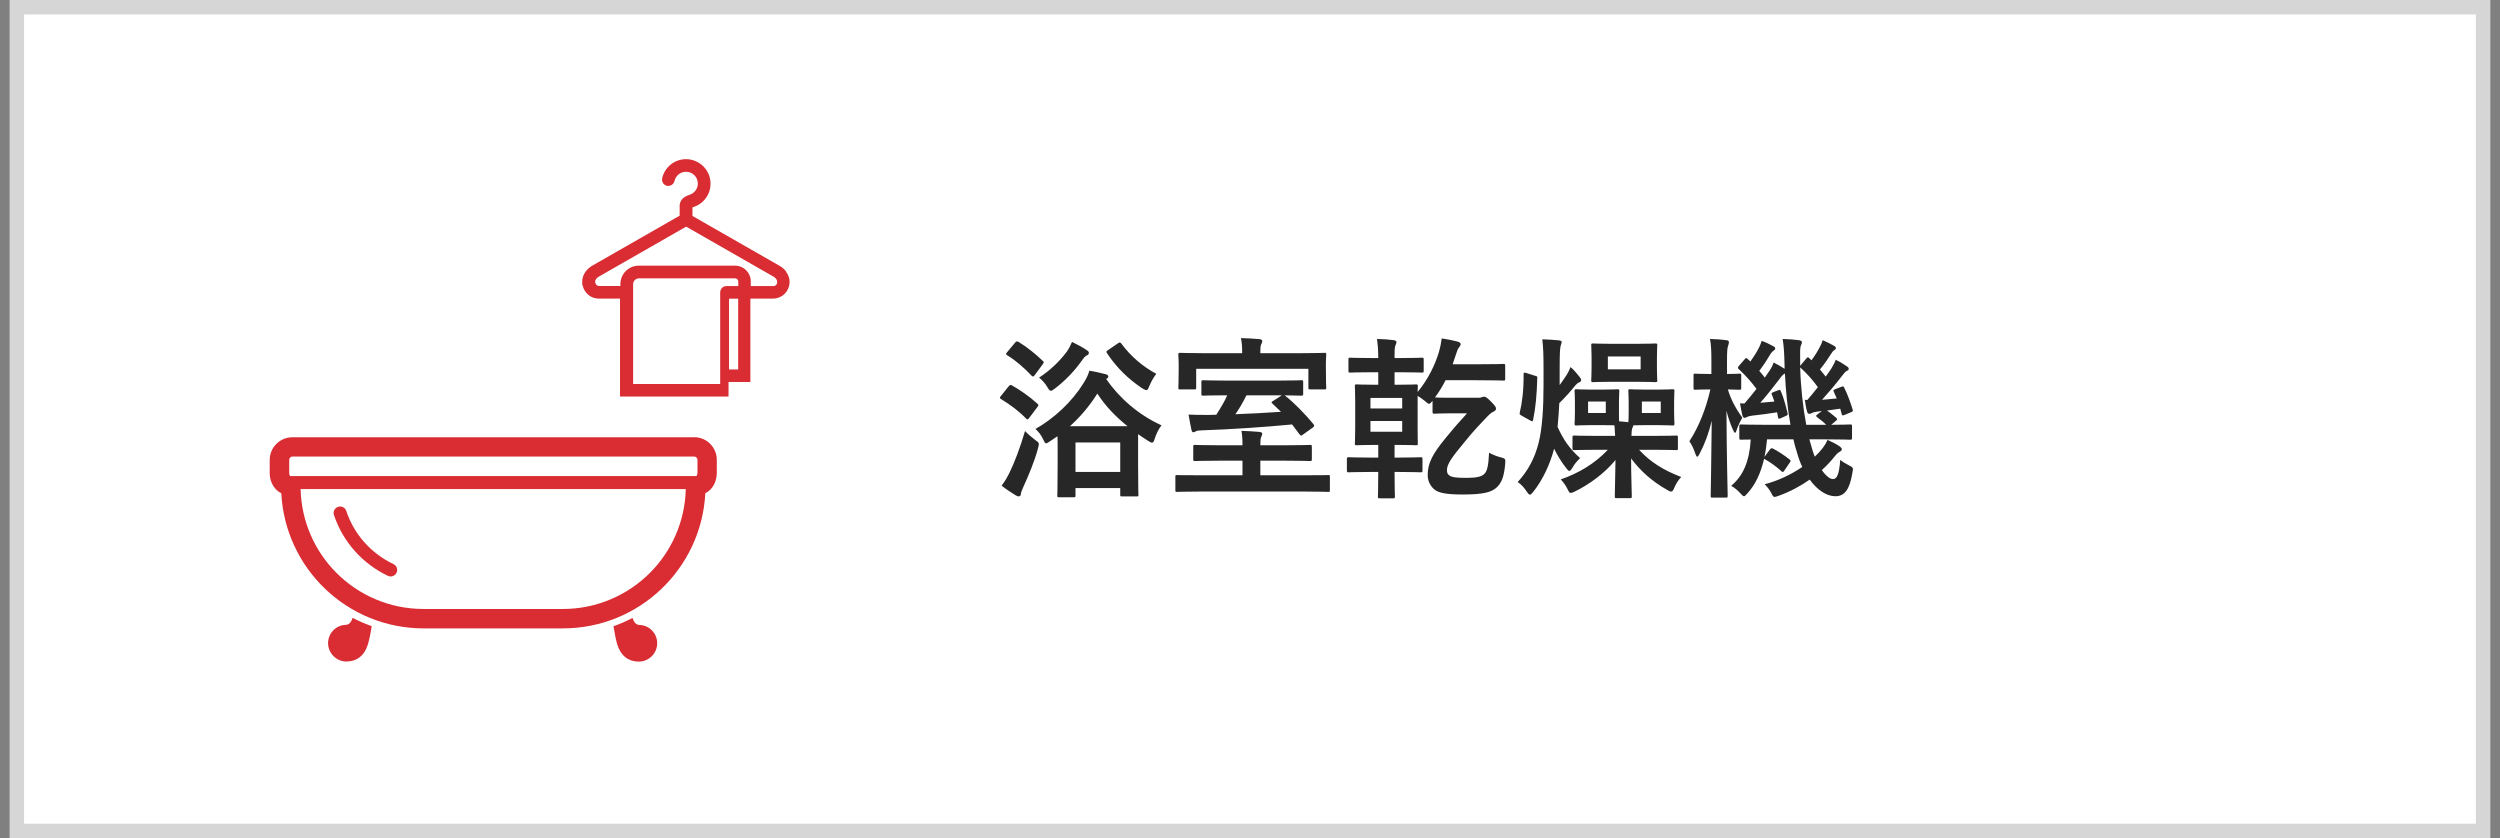<svg width="173" height="58" viewBox="0 0 173 58" fill="none" xmlns="http://www.w3.org/2000/svg">
<rect x="0" y="0" width="173" height="58" fill="#808080" stroke="none"/>
<rect x="1.164" y="0.5" width="170.667" height="57" fill="white"/>
<rect x="1.164" y="0.5" width="170.667" height="57" stroke="#D6D6D6"/>
<rect width="48" height="48" transform="translate(12.664 5)" fill="white"/>
<g clip-path="url(#clip0_3775_65793)">
<path d="M23.969 43.238C23.266 43.238 22.703 43.808 22.703 44.504C22.703 45.2 23.273 45.776 23.969 45.776C24.665 45.776 25.213 45.397 25.459 44.588C25.537 44.335 25.649 43.829 25.72 43.33C25.262 43.168 24.82 42.971 24.398 42.753C24.292 43.119 24.095 43.231 23.969 43.231V43.238Z" fill="#D92C33"/>
<path d="M44.204 43.238C44.077 43.238 43.88 43.126 43.775 42.76C43.353 42.978 42.91 43.175 42.453 43.337C42.531 43.829 42.636 44.342 42.713 44.595C42.966 45.404 43.508 45.784 44.204 45.784C44.9 45.784 45.477 45.214 45.477 44.511C45.477 43.808 44.907 43.245 44.204 43.245V43.238Z" fill="#D92C33"/>
<path d="M48.034 30.259H20.232C19.367 30.259 18.664 30.962 18.664 31.826V32.727C18.664 33.106 18.777 33.479 19.03 33.788C19.142 33.929 19.297 34.048 19.466 34.133C19.733 39.343 24.043 43.484 29.316 43.484H38.956C44.23 43.484 48.54 39.343 48.807 34.133C49.074 33.999 49.278 33.781 49.405 33.542C49.538 33.289 49.602 33.008 49.602 32.719V31.819C49.602 30.955 48.898 30.252 48.034 30.252V30.259ZM44.975 39.645C43.428 41.185 41.305 42.141 38.949 42.141H29.309C26.954 42.141 24.831 41.192 23.284 39.645C21.793 38.155 20.858 36.108 20.802 33.844H47.457C47.401 36.108 46.466 38.148 44.975 39.645ZM48.259 32.727C48.259 32.846 48.223 32.909 48.209 32.93L48.195 32.944H48.146H48.097H20.077L20.049 32.902C20.035 32.874 20.014 32.811 20.014 32.719V31.819C20.014 31.7 20.113 31.594 20.239 31.594H48.041C48.16 31.594 48.266 31.693 48.266 31.819V32.719L48.259 32.727Z" fill="#D92C33"/>
<path d="M23.111 35.644C23.73 37.501 25.094 39.019 26.845 39.849C27.07 39.954 27.337 39.856 27.443 39.631C27.548 39.406 27.45 39.139 27.225 39.033C25.692 38.309 24.497 36.98 23.962 35.356C23.885 35.124 23.632 34.99 23.393 35.075C23.161 35.152 23.027 35.405 23.111 35.644Z" fill="#D92C33"/>
<path d="M54.408 18.798C54.274 18.622 54.127 18.502 53.986 18.418L47.918 14.945V14.354C47.939 14.347 47.967 14.333 47.981 14.326C48.67 14.115 49.169 13.468 49.169 12.709C49.169 11.774 48.41 11.021 47.475 11.014C46.666 11.014 45.991 11.577 45.823 12.336C45.773 12.568 45.921 12.807 46.153 12.856C46.385 12.906 46.624 12.758 46.673 12.526C46.758 12.16 47.081 11.886 47.475 11.886C47.925 11.886 48.291 12.252 48.291 12.702C48.291 13.067 48.044 13.377 47.714 13.482C47.63 13.51 47.503 13.552 47.362 13.644C47.292 13.693 47.215 13.756 47.152 13.855C47.088 13.946 47.032 14.087 47.032 14.227V14.924L40.964 18.397C40.837 18.474 40.69 18.587 40.549 18.763C40.416 18.938 40.289 19.184 40.289 19.487C40.289 19.789 40.296 19.663 40.317 19.747C40.388 20.063 40.577 20.309 40.781 20.457C40.992 20.605 41.21 20.654 41.4 20.661H42.905V27.439H50.414V26.434H51.926V20.661H53.515C53.705 20.661 53.923 20.605 54.141 20.464C54.352 20.323 54.541 20.07 54.612 19.747C54.633 19.663 54.64 19.585 54.64 19.508C54.64 19.213 54.52 18.966 54.387 18.791L54.408 18.798ZM51.082 25.569H50.449V20.668H51.082V25.569ZM51.082 19.796H50.273C50.034 19.796 49.837 19.993 49.837 20.232V26.574H43.812V19.663C43.812 19.445 43.995 19.262 44.212 19.262H50.871C50.991 19.262 51.082 19.36 51.089 19.48V19.803L51.082 19.796ZM53.782 19.564C53.754 19.684 53.712 19.719 53.669 19.754C53.627 19.782 53.564 19.796 53.543 19.796H51.954V19.473C51.954 18.875 51.469 18.383 50.864 18.383H44.206C43.502 18.383 42.933 18.952 42.933 19.656V19.789H41.428C41.414 19.789 41.351 19.775 41.309 19.747C41.266 19.712 41.224 19.677 41.189 19.55V19.487C41.182 19.431 41.203 19.367 41.259 19.297C41.309 19.234 41.386 19.17 41.414 19.156L47.482 15.683L53.55 19.156C53.571 19.163 53.648 19.227 53.705 19.297C53.761 19.367 53.782 19.438 53.782 19.494V19.543V19.564Z" fill="#D92C33"/>
</g>
<path d="M73.176 30.188L72.66 30.536C72.528 30.62 72.444 30.68 72.396 30.68C72.312 30.68 72.276 30.584 72.18 30.392C72.036 30.08 71.856 29.864 71.652 29.684C72.948 28.952 74.172 27.812 74.964 26.54C75.168 26.216 75.312 25.928 75.384 25.652C75.768 25.712 76.224 25.82 76.548 25.904C76.644 25.94 76.692 25.988 76.692 26.048C76.692 26.108 76.68 26.156 76.596 26.192L76.548 26.228C77.424 27.5 78.756 28.7 80.376 29.432C80.184 29.684 80.016 29.996 79.908 30.356C79.848 30.548 79.812 30.632 79.716 30.632C79.656 30.632 79.572 30.584 79.44 30.5C79.2 30.344 78.972 30.2 78.756 30.044V32.084C78.756 33.836 78.78 34.16 78.78 34.232C78.78 34.352 78.768 34.352 78.636 34.352H77.652C77.532 34.352 77.52 34.352 77.52 34.232V33.776H74.424V34.292C74.424 34.4 74.412 34.412 74.292 34.412H73.296C73.176 34.412 73.164 34.4 73.164 34.292C73.164 34.208 73.188 33.884 73.188 32.132V31.076C73.188 30.692 73.188 30.404 73.176 30.188ZM74.424 30.62V32.66H77.52V30.62H74.424ZM74.04 29.492H78.024C77.172 28.808 76.488 28.088 75.936 27.236C75.384 28.112 74.748 28.856 74.04 29.492ZM69.312 33.608C69.54 33.296 69.672 33.08 69.864 32.696C70.2 32.012 70.596 30.968 70.932 29.828C71.1 30.008 71.388 30.26 71.628 30.44C71.928 30.656 71.928 30.656 71.832 31.016C71.592 31.928 71.172 32.912 70.812 33.704C70.728 33.896 70.656 34.064 70.644 34.184C70.644 34.28 70.584 34.352 70.5 34.352C70.44 34.352 70.38 34.328 70.272 34.268C69.996 34.1 69.648 33.872 69.312 33.608ZM76.68 24.224L77.364 23.756C77.424 23.72 77.46 23.696 77.484 23.696C77.52 23.696 77.544 23.72 77.592 23.768C78.24 24.656 79.092 25.376 80.016 25.868C79.86 26.072 79.68 26.36 79.536 26.708C79.452 26.912 79.416 26.996 79.332 26.996C79.26 26.996 79.176 26.948 79.032 26.864C78.108 26.252 77.268 25.448 76.596 24.428C76.536 24.32 76.56 24.308 76.68 24.224ZM74.184 23.66C74.52 23.828 74.952 24.044 75.228 24.248C75.324 24.308 75.348 24.356 75.348 24.416C75.348 24.512 75.3 24.56 75.204 24.596C75.096 24.644 74.976 24.788 74.88 24.932C74.328 25.712 73.692 26.36 72.996 26.888C72.864 26.996 72.78 27.044 72.72 27.044C72.636 27.044 72.588 26.972 72.48 26.792C72.324 26.528 72.108 26.288 71.904 26.132C72.72 25.604 73.38 24.932 73.824 24.332C73.968 24.128 74.088 23.888 74.184 23.66ZM69.252 27.416L69.78 26.756C69.888 26.624 69.924 26.612 70.032 26.672C70.584 26.984 71.232 27.428 71.772 27.92C71.82 27.968 71.856 28.004 71.856 28.04C71.856 28.076 71.832 28.112 71.784 28.172L71.232 28.904C71.136 29.036 71.1 29.06 71.004 28.964C70.524 28.46 69.912 28.004 69.276 27.62C69.216 27.584 69.192 27.548 69.192 27.524C69.192 27.488 69.216 27.464 69.252 27.416ZM69.696 24.368L70.236 23.72C70.332 23.6 70.38 23.612 70.488 23.66C71.088 24.032 71.652 24.488 72.156 24.968C72.204 25.016 72.228 25.04 72.228 25.064C72.228 25.1 72.204 25.136 72.156 25.208L71.616 25.94C71.508 26.084 71.484 26.084 71.388 26C70.884 25.46 70.26 24.92 69.696 24.584C69.588 24.512 69.588 24.5 69.696 24.368ZM90.396 34.016H82.956C81.9 34.016 81.528 34.04 81.456 34.04C81.336 34.04 81.336 34.028 81.336 33.908V32.996C81.336 32.876 81.336 32.876 81.456 32.876C81.528 32.876 81.9 32.888 82.956 32.888H85.98V31.88H84.36C83.196 31.88 82.788 31.904 82.704 31.904C82.584 31.904 82.572 31.892 82.572 31.772V30.932C82.572 30.8 82.584 30.788 82.704 30.788C82.788 30.788 83.196 30.812 84.36 30.812H85.98C85.98 30.368 85.956 30.08 85.908 29.816C86.328 29.828 86.736 29.852 87.156 29.888C87.276 29.9 87.348 29.948 87.348 30.008C87.348 30.092 87.312 30.152 87.276 30.236C87.228 30.332 87.216 30.476 87.216 30.812H88.992C90.168 30.812 90.576 30.788 90.648 30.788C90.768 30.788 90.78 30.8 90.78 30.932V31.772C90.78 31.892 90.768 31.904 90.648 31.904C90.576 31.904 90.168 31.88 88.992 31.88H87.216V32.888H90.396C91.464 32.888 91.836 32.876 91.908 32.876C92.028 32.876 92.028 32.876 92.028 32.996V33.908C92.028 34.028 92.028 34.04 91.908 34.04C91.836 34.04 91.464 34.016 90.396 34.016ZM84.924 27.356H84.744C83.748 27.356 83.352 27.38 83.268 27.38C83.148 27.38 83.136 27.368 83.136 27.248V26.444C83.136 26.324 83.148 26.312 83.268 26.312C83.352 26.312 83.748 26.336 84.744 26.336H88.584C89.58 26.336 89.976 26.312 90.048 26.312C90.168 26.312 90.18 26.324 90.18 26.444V27.248C90.18 27.368 90.168 27.38 90.048 27.38C89.976 27.38 89.652 27.368 88.896 27.356L88.944 27.392C89.58 27.896 90.324 28.664 90.888 29.348C90.972 29.456 90.96 29.504 90.828 29.6L90.156 30.08C90.096 30.128 90.06 30.14 90.036 30.14C90 30.14 89.964 30.116 89.928 30.056L89.412 29.372C87.408 29.564 85.224 29.708 83.172 29.78C82.92 29.792 82.812 29.804 82.74 29.852C82.692 29.888 82.644 29.912 82.584 29.912C82.512 29.912 82.476 29.864 82.452 29.756C82.38 29.444 82.308 29.036 82.248 28.688C82.68 28.712 83.088 28.712 83.496 28.712C83.712 28.712 83.94 28.712 84.168 28.7C84.468 28.232 84.744 27.776 84.924 27.356ZM88.704 27.356H86.256C86.004 27.86 85.752 28.292 85.488 28.664C86.532 28.628 87.6 28.568 88.644 28.496L88.056 27.932C87.948 27.836 87.984 27.812 88.128 27.728L88.704 27.356ZM87.216 24.44H90.072C91.164 24.44 91.56 24.416 91.644 24.416C91.764 24.416 91.776 24.428 91.776 24.56C91.776 24.62 91.752 24.812 91.752 25.112V25.58C91.752 26.576 91.776 26.744 91.776 26.816C91.776 26.936 91.764 26.948 91.644 26.948H90.684C90.552 26.948 90.54 26.936 90.54 26.816V25.52H82.776V26.816C82.776 26.936 82.764 26.948 82.644 26.948H81.684C81.552 26.948 81.54 26.936 81.54 26.816C81.54 26.744 81.564 26.576 81.564 25.58V25.196C81.564 24.812 81.54 24.62 81.54 24.56C81.54 24.428 81.552 24.416 81.684 24.416C81.756 24.416 82.152 24.44 83.256 24.44H85.956V24.296C85.956 23.96 85.932 23.672 85.872 23.396C86.316 23.408 86.748 23.432 87.156 23.468C87.276 23.48 87.348 23.528 87.348 23.6C87.348 23.684 87.312 23.744 87.276 23.828C87.228 23.924 87.216 24.068 87.216 24.308V24.44ZM94.752 31.664H95.376V30.788H95.16C94.272 30.788 93.972 30.812 93.888 30.812C93.768 30.812 93.756 30.8 93.756 30.692C93.756 30.608 93.78 30.296 93.78 29.564V27.836C93.78 27.128 93.756 26.816 93.756 26.732C93.756 26.612 93.768 26.6 93.888 26.6C93.972 26.6 94.26 26.624 95.148 26.624H95.376V25.76H94.86C93.852 25.76 93.516 25.784 93.444 25.784C93.324 25.784 93.312 25.772 93.312 25.652V24.884C93.312 24.764 93.324 24.752 93.444 24.752C93.516 24.752 93.852 24.776 94.86 24.776H95.376C95.376 24.188 95.34 23.852 95.292 23.456C95.748 23.468 96.108 23.492 96.456 23.54C96.576 23.564 96.636 23.6 96.636 23.672C96.636 23.732 96.612 23.792 96.576 23.876C96.528 23.972 96.504 24.128 96.504 24.56V24.776H96.96C97.98 24.776 98.304 24.752 98.376 24.752C98.508 24.752 98.52 24.764 98.52 24.884V25.652C98.52 25.772 98.508 25.784 98.376 25.784C98.304 25.784 97.98 25.76 96.96 25.76H96.504V26.624H96.72C97.608 26.624 97.908 26.6 97.992 26.6C98.1 26.6 98.112 26.612 98.112 26.732C98.112 26.78 98.1 26.912 98.1 27.128C98.82 26.252 99.3 25.268 99.576 24.356C99.66 24.044 99.72 23.78 99.768 23.42C100.176 23.48 100.488 23.54 100.86 23.636C100.98 23.672 101.076 23.72 101.076 23.804C101.076 23.888 101.04 23.948 100.98 24.02C100.884 24.128 100.836 24.26 100.74 24.56L100.524 25.208H102.18C103.548 25.208 103.968 25.184 104.04 25.184C104.148 25.184 104.16 25.196 104.16 25.328V26.204C104.16 26.324 104.148 26.336 104.04 26.336C103.968 26.336 103.548 26.312 102.18 26.312H100.032C99.828 26.72 99.588 27.116 99.3 27.5C99.396 27.512 99.636 27.524 100.236 27.524H102.252C102.384 27.524 102.444 27.524 102.504 27.5C102.588 27.464 102.624 27.452 102.684 27.452C102.804 27.452 102.876 27.488 103.152 27.764C103.464 28.076 103.524 28.172 103.524 28.28C103.524 28.376 103.464 28.424 103.356 28.484C103.26 28.532 103.176 28.568 102.948 28.796C102.552 29.216 101.976 29.804 101.4 30.524C100.44 31.676 100.128 32.12 100.128 32.54C100.128 32.744 100.2 32.852 100.332 32.924C100.476 33.02 100.74 33.068 101.448 33.068C102.156 33.068 102.516 32.996 102.72 32.792C102.912 32.588 102.996 32.264 103.044 31.328C103.296 31.46 103.536 31.568 103.824 31.64C104.184 31.736 104.184 31.736 104.16 32.108C104.076 33.008 103.908 33.416 103.572 33.728C103.212 34.064 102.648 34.22 101.22 34.22C100.056 34.22 99.6 34.1 99.324 33.92C99.072 33.74 98.796 33.38 98.796 32.876C98.796 32.06 99.132 31.412 100.032 30.32C100.668 29.54 101.1 29.06 101.52 28.604H100.236C99.528 28.604 99.324 28.628 99.264 28.628C99.144 28.628 99.132 28.616 99.132 28.484V27.74C99.012 27.872 98.952 27.944 98.892 27.944C98.82 27.944 98.748 27.872 98.604 27.752C98.436 27.608 98.256 27.488 98.1 27.392V29.564C98.1 30.296 98.112 30.608 98.112 30.692C98.112 30.8 98.1 30.812 97.992 30.812C97.908 30.812 97.608 30.788 96.72 30.788H96.504V31.664H96.888C97.896 31.664 98.232 31.64 98.304 31.64C98.424 31.64 98.436 31.652 98.436 31.772V32.54C98.436 32.672 98.424 32.684 98.304 32.684C98.232 32.684 97.896 32.66 96.888 32.66H96.504V32.684C96.504 33.764 96.528 34.292 96.528 34.352C96.528 34.472 96.516 34.484 96.396 34.484H95.496C95.364 34.484 95.352 34.472 95.352 34.352C95.352 34.268 95.376 33.752 95.376 32.66H94.752C93.744 32.66 93.396 32.684 93.336 32.684C93.216 32.684 93.204 32.672 93.204 32.54V31.772C93.204 31.652 93.216 31.64 93.336 31.64C93.396 31.64 93.744 31.664 94.752 31.664ZM97.032 29.876V29.132H94.836V29.876H97.032ZM94.836 27.536V28.268H97.032V27.536H94.836ZM111.264 31.124H110.58C109.416 31.124 109.02 31.148 108.948 31.148C108.828 31.148 108.816 31.136 108.816 31.016V30.284C108.816 30.152 108.828 30.14 108.948 30.14C109.02 30.14 109.416 30.164 110.58 30.164H111.768L111.72 29.432C111.588 29.432 111.36 29.42 110.988 29.42H110.052C109.38 29.42 109.176 29.444 109.104 29.444C108.972 29.444 108.96 29.432 108.96 29.3C108.96 29.228 108.984 29.048 108.984 28.532V27.824C108.984 27.32 108.96 27.152 108.96 27.068C108.96 26.948 108.972 26.936 109.104 26.936C109.176 26.936 109.38 26.96 110.052 26.96H110.988C111.648 26.96 111.852 26.936 111.924 26.936C112.044 26.936 112.056 26.948 112.056 27.068C112.056 27.14 112.032 27.32 112.032 27.824V28.532C112.032 28.856 112.032 29.048 112.044 29.156C112.26 29.168 112.464 29.192 112.68 29.216C112.692 29.108 112.704 28.916 112.704 28.532V27.824C112.704 27.32 112.68 27.152 112.68 27.068C112.68 26.948 112.692 26.936 112.812 26.936C112.896 26.936 113.1 26.96 113.796 26.96H114.756C115.44 26.96 115.656 26.936 115.728 26.936C115.86 26.936 115.872 26.948 115.872 27.068C115.872 27.14 115.848 27.32 115.848 27.824V28.532C115.848 29.048 115.872 29.228 115.872 29.3C115.872 29.432 115.86 29.444 115.728 29.444C115.656 29.444 115.44 29.42 114.756 29.42H113.796C113.412 29.42 113.184 29.432 113.028 29.432C113.016 29.516 112.968 29.588 112.944 29.66C112.92 29.744 112.896 29.912 112.896 30.164H114.36C115.524 30.164 115.92 30.14 115.992 30.14C116.1 30.14 116.112 30.152 116.112 30.284V31.016C116.112 31.136 116.1 31.148 115.992 31.148C115.92 31.148 115.524 31.124 114.36 31.124H113.424C114.204 31.976 115.116 32.54 116.34 33.008C116.136 33.224 115.992 33.452 115.872 33.728C115.788 33.932 115.74 34.016 115.644 34.016C115.584 34.016 115.5 33.98 115.38 33.908C114.312 33.308 113.508 32.576 112.872 31.724C112.872 32.816 112.92 34.016 112.92 34.34C112.92 34.46 112.908 34.472 112.788 34.472H111.876C111.756 34.472 111.744 34.46 111.744 34.34C111.744 34.028 111.78 32.912 111.792 31.832C111.036 32.756 109.98 33.524 108.972 34.016C108.84 34.076 108.756 34.112 108.696 34.112C108.6 34.112 108.564 34.028 108.468 33.836C108.348 33.596 108.192 33.368 108 33.176C109.248 32.744 110.376 32.072 111.264 31.124ZM114.924 28.58V27.788H113.616V28.58H114.924ZM111.12 28.58V27.788H109.896V28.58H111.12ZM106.812 26.66V25.616C106.812 24.62 106.8 24.104 106.728 23.48C107.172 23.492 107.472 23.516 107.88 23.552C107.988 23.564 108.072 23.612 108.072 23.66C108.072 23.744 108 23.876 107.988 23.984C107.952 24.164 107.928 24.416 107.928 25.58V26.648C108.096 26.408 108.264 26.18 108.408 25.952C108.504 25.808 108.6 25.604 108.684 25.4C108.888 25.568 109.14 25.868 109.32 26.096C109.392 26.18 109.416 26.24 109.416 26.312C109.416 26.384 109.356 26.432 109.284 26.456C109.2 26.492 109.128 26.54 109.02 26.66C108.732 27.02 108.384 27.428 107.904 27.896C107.88 28.472 107.832 29.024 107.784 29.54C108.192 30.452 108.66 31.1 109.344 31.7C109.104 31.928 108.936 32.144 108.804 32.384C108.708 32.528 108.66 32.588 108.6 32.588C108.54 32.588 108.48 32.528 108.384 32.396C108.048 31.976 107.76 31.484 107.544 31.052C107.268 32.108 106.776 33.176 106.116 34.016C105.996 34.16 105.936 34.232 105.876 34.232C105.804 34.232 105.744 34.16 105.648 34.016C105.468 33.74 105.264 33.512 105.024 33.356C105.72 32.6 106.188 31.748 106.464 30.68C106.728 29.672 106.812 28.196 106.812 26.66ZM111.54 23.792H113.244C114.156 23.792 114.468 23.768 114.552 23.768C114.672 23.768 114.684 23.78 114.684 23.9C114.684 23.972 114.66 24.188 114.66 24.716V25.508C114.66 26.024 114.684 26.24 114.684 26.312C114.684 26.432 114.672 26.444 114.552 26.444C114.468 26.444 114.156 26.42 113.244 26.42H111.54C110.64 26.42 110.328 26.444 110.244 26.444C110.124 26.444 110.112 26.432 110.112 26.312C110.112 26.228 110.136 26.024 110.136 25.508V24.716C110.136 24.188 110.112 23.972 110.112 23.9C110.112 23.78 110.124 23.768 110.244 23.768C110.328 23.768 110.64 23.792 111.54 23.792ZM113.532 25.556V24.668H111.264V25.556H113.532ZM105.612 25.808L106.212 26C106.368 26.036 106.38 26.036 106.38 26.168C106.344 27.308 106.272 28.196 106.092 29.048C106.068 29.168 106.044 29.18 105.912 29.108L105.312 28.772C105.156 28.688 105.144 28.664 105.168 28.544C105.336 27.86 105.444 26.96 105.432 25.916C105.432 25.784 105.456 25.76 105.612 25.808ZM125.208 30.404L125.316 30.776C125.388 31.076 125.484 31.352 125.58 31.604C125.784 31.412 125.976 31.208 126.132 31.004C126.276 30.812 126.372 30.656 126.468 30.44C126.744 30.56 127.14 30.764 127.332 30.908C127.428 30.992 127.452 31.028 127.452 31.088C127.452 31.16 127.404 31.208 127.32 31.256C127.224 31.304 127.116 31.388 126.972 31.568C126.708 31.904 126.408 32.228 126.072 32.528C126.348 32.936 126.636 33.152 126.84 33.152C127.116 33.152 127.272 32.828 127.344 31.82C127.5 31.952 127.716 32.084 127.908 32.18C128.256 32.36 128.256 32.36 128.184 32.732C127.992 33.884 127.644 34.34 127.008 34.34C126.408 34.34 125.76 33.92 125.232 33.188C124.584 33.644 123.864 34.028 123.096 34.304C122.952 34.352 122.868 34.388 122.808 34.388C122.712 34.388 122.664 34.316 122.568 34.112C122.448 33.884 122.28 33.668 122.112 33.512C123.036 33.272 123.948 32.84 124.716 32.312C124.572 32.012 124.452 31.676 124.356 31.328C124.26 31.04 124.176 30.728 124.104 30.404H122.28C122.232 30.836 122.184 31.256 122.1 31.616L122.472 31.112C122.544 31.016 122.592 30.992 122.712 31.052C123.072 31.244 123.48 31.508 123.84 31.796C123.936 31.868 123.924 31.916 123.852 32.012L123.492 32.54C123.444 32.624 123.408 32.66 123.36 32.66C123.336 32.66 123.3 32.636 123.252 32.588C122.904 32.276 122.496 31.976 122.076 31.748C121.836 32.78 121.452 33.56 120.924 34.136C120.804 34.268 120.744 34.34 120.684 34.34C120.624 34.34 120.552 34.268 120.42 34.124C120.228 33.908 120 33.728 119.796 33.62C120.612 32.936 121.056 31.964 121.152 30.416C120.72 30.416 120.54 30.428 120.492 30.428C120.372 30.428 120.36 30.416 120.36 30.296V29.504C120.36 29.384 120.372 29.372 120.492 29.372C120.564 29.372 120.96 29.396 122.136 29.396H123.9C123.696 28.268 123.576 27.056 123.516 25.844C123.396 25.904 123.3 26 123.132 26.24C122.712 26.792 122.196 27.44 121.812 27.872L122.784 27.788C122.736 27.62 122.676 27.464 122.616 27.32C122.568 27.188 122.592 27.188 122.736 27.128L123.048 27.008C123.168 26.96 123.192 26.972 123.24 27.092C123.42 27.488 123.576 28.076 123.696 28.58C123.732 28.712 123.708 28.724 123.576 28.784L123.228 28.94C123.084 29 123.06 28.988 123.036 28.856L122.976 28.532C122.376 28.628 121.836 28.7 121.272 28.76C121.08 28.784 120.948 28.82 120.888 28.856C120.828 28.892 120.78 28.916 120.732 28.916C120.66 28.916 120.6 28.856 120.576 28.76C120.516 28.508 120.456 28.184 120.408 27.908C120.528 27.92 120.624 27.92 120.72 27.92C120.996 27.608 121.272 27.26 121.548 26.912C121.224 26.468 120.804 25.988 120.336 25.556C120.288 25.52 120.264 25.484 120.264 25.448C120.264 25.412 120.288 25.376 120.336 25.316L120.732 24.86C120.804 24.764 120.84 24.752 120.936 24.836L121.128 25.016C121.344 24.716 121.572 24.356 121.728 24.044C121.8 23.912 121.848 23.768 121.908 23.588C122.208 23.696 122.484 23.828 122.736 23.972C122.82 24.02 122.844 24.068 122.844 24.128C122.844 24.188 122.796 24.224 122.736 24.26C122.664 24.308 122.604 24.368 122.532 24.476C122.328 24.824 122.04 25.28 121.74 25.664C121.884 25.82 122.004 25.976 122.124 26.132L122.508 25.568C122.604 25.412 122.676 25.268 122.736 25.088C122.976 25.208 123.276 25.376 123.492 25.52V25.304C123.468 24.344 123.444 24.02 123.36 23.456C123.804 23.468 124.068 23.492 124.476 23.54C124.596 23.552 124.692 23.6 124.692 23.672C124.692 23.768 124.656 23.828 124.62 23.912C124.56 24.068 124.56 24.308 124.572 25.268V25.316L125.004 24.8C125.112 24.692 125.112 24.704 125.208 24.788L125.352 24.932C125.592 24.62 125.784 24.296 125.94 23.996C126.012 23.864 126.072 23.732 126.132 23.54C126.432 23.672 126.696 23.804 126.924 23.936C127.02 23.996 127.044 24.032 127.044 24.092C127.044 24.152 126.996 24.188 126.936 24.224C126.864 24.272 126.816 24.32 126.744 24.44C126.54 24.764 126.264 25.172 125.94 25.568C126.084 25.736 126.216 25.904 126.336 26.06C126.48 25.868 126.612 25.676 126.732 25.496C126.852 25.292 126.96 25.1 127.032 24.896C127.308 25.028 127.608 25.208 127.824 25.364C127.908 25.424 127.932 25.472 127.932 25.52C127.932 25.592 127.896 25.628 127.8 25.664C127.692 25.712 127.62 25.832 127.428 26.06C127.008 26.612 126.516 27.188 126.084 27.668C126.408 27.644 126.756 27.608 127.104 27.572L126.9 27.116C126.852 26.996 126.864 26.984 127.02 26.924L127.416 26.768C127.56 26.708 127.572 26.732 127.632 26.852C127.848 27.284 128.052 27.848 128.208 28.352C128.244 28.46 128.208 28.472 128.076 28.532L127.644 28.712C127.488 28.772 127.464 28.76 127.44 28.628L127.344 28.28L126.42 28.412C126.6 28.52 126.828 28.712 127.044 28.892C127.104 28.94 127.128 28.976 127.128 29.012C127.128 29.048 127.092 29.084 127.044 29.12L126.72 29.396C127.608 29.396 127.944 29.372 128.016 29.372C128.148 29.372 128.16 29.384 128.16 29.504V30.296C128.16 30.416 128.148 30.428 128.016 30.428C127.944 30.428 127.548 30.404 126.384 30.404H125.208ZM124.896 27.668L125.064 27.68C125.292 27.416 125.544 27.116 125.796 26.792C125.448 26.3 125.04 25.844 124.572 25.424C124.608 26.768 124.764 28.196 124.992 29.396H126.372C126.192 29.204 125.964 29.036 125.772 28.892C125.712 28.844 125.676 28.808 125.676 28.784C125.676 28.748 125.712 28.712 125.796 28.652L126.072 28.448L125.748 28.484C125.556 28.508 125.448 28.544 125.388 28.58C125.316 28.616 125.256 28.64 125.196 28.64C125.124 28.64 125.076 28.58 125.052 28.484C124.98 28.244 124.932 27.944 124.896 27.668ZM119.424 34.436H118.5C118.392 34.436 118.38 34.424 118.38 34.304C118.38 34.124 118.428 31.88 118.452 29.12C118.248 29.96 117.984 30.692 117.612 31.4C117.54 31.532 117.492 31.604 117.444 31.604C117.408 31.604 117.372 31.544 117.324 31.412C117.204 31.052 117.048 30.728 116.904 30.536C117.552 29.552 118.068 28.256 118.356 26.948H118.332C117.6 26.948 117.384 26.972 117.312 26.972C117.204 26.972 117.192 26.96 117.192 26.84V25.976C117.192 25.868 117.204 25.856 117.312 25.856C117.384 25.856 117.6 25.88 118.344 25.88H118.428V25.04C118.428 24.32 118.416 23.912 118.332 23.456C118.776 23.468 119.1 23.492 119.46 23.54C119.58 23.552 119.64 23.6 119.64 23.672C119.64 23.768 119.616 23.828 119.592 23.912C119.532 24.056 119.508 24.248 119.508 25.028V25.88C120.096 25.88 120.288 25.856 120.36 25.856C120.48 25.856 120.492 25.868 120.492 25.976V26.84C120.492 26.96 120.48 26.972 120.36 26.972C120.288 26.972 120.108 26.96 119.568 26.948C119.796 27.704 120.144 28.304 120.564 28.904C120.432 29.132 120.276 29.456 120.18 29.744C120.144 29.876 120.108 29.948 120.06 29.948C120.024 29.948 119.976 29.876 119.916 29.732C119.724 29.3 119.592 28.904 119.472 28.424C119.484 31.592 119.556 34.112 119.556 34.304C119.556 34.424 119.544 34.436 119.424 34.436Z" fill="#272727"/>
<defs>
<clipPath id="clip0_3775_65793">
<rect width="36" height="36" fill="white" transform="translate(18.664 11)"/>
</clipPath>
</defs>
</svg>
